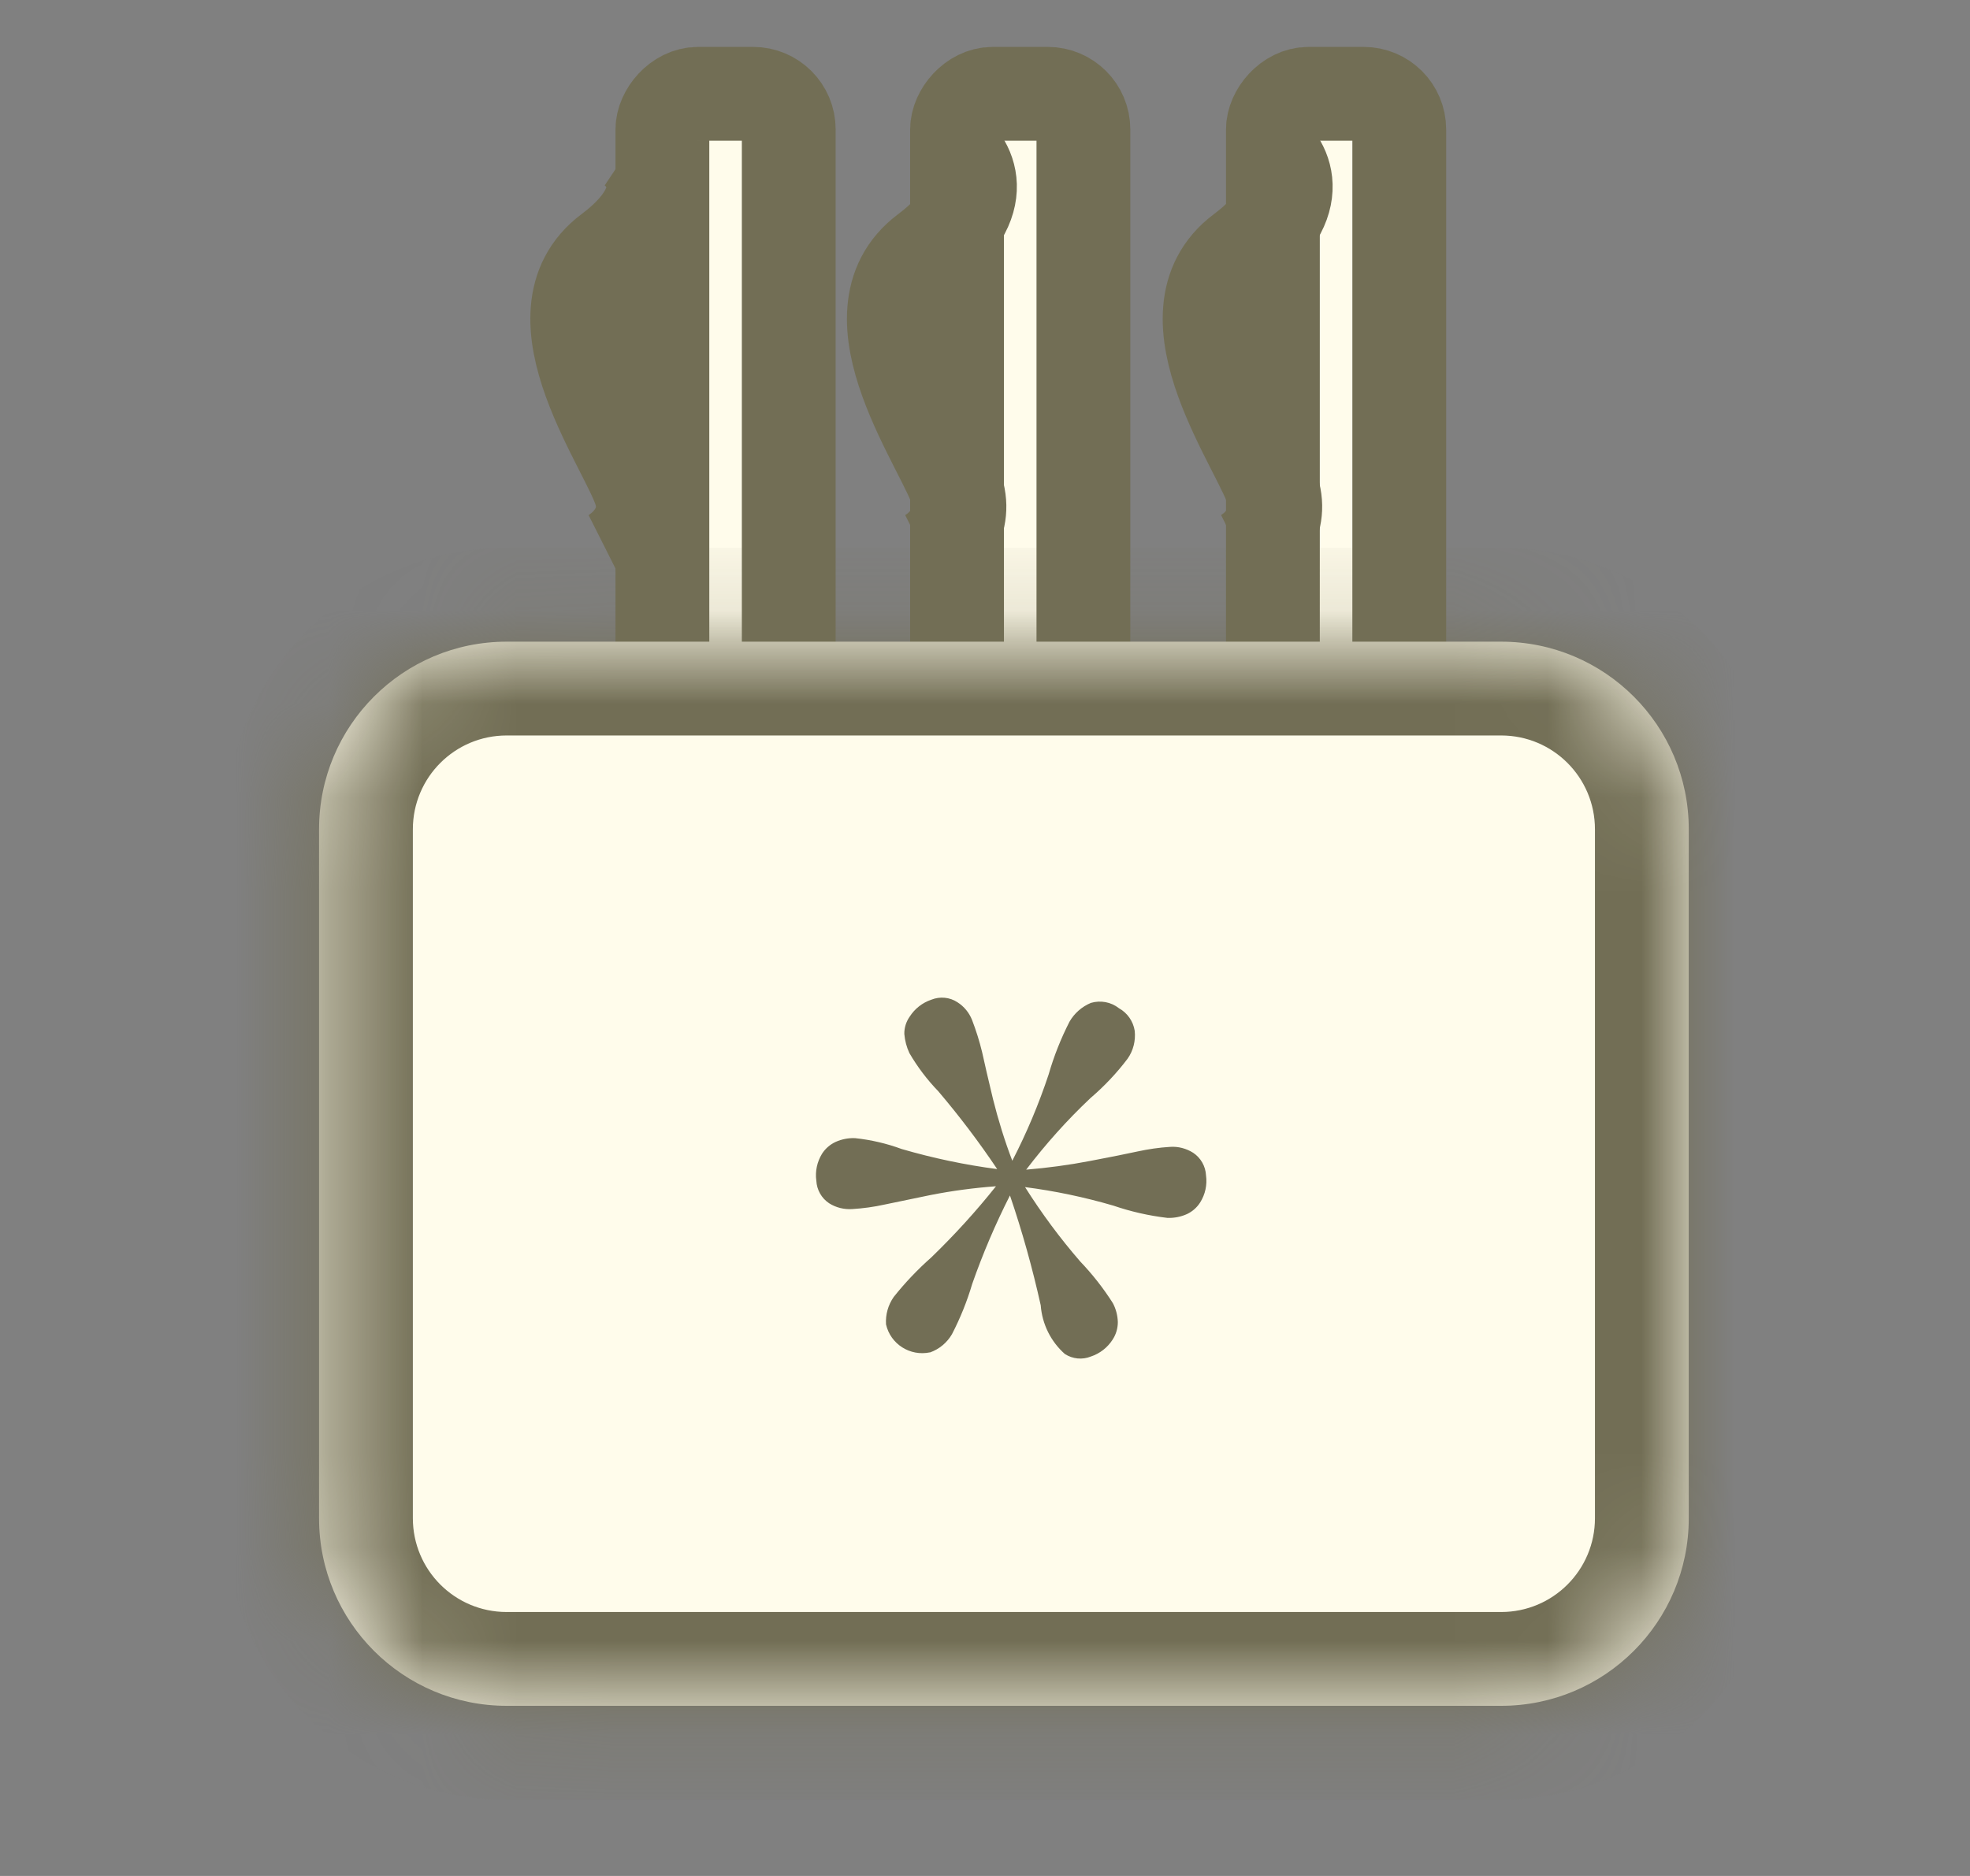 <svg width="21" height="20" viewBox="0 0 21 20" fill="none" xmlns="http://www.w3.org/2000/svg">
<rect x="0" y="0" width="21" height="20" fill="#808080" stroke="none"/>
<path d="M7.361 10.955C7.44 11.366 8.028 11.366 8.107 10.955L8.23 10.316C8.275 10.082 8.096 9.865 7.857 9.865H7.611C7.372 9.865 7.193 10.082 7.238 10.316L7.361 10.955Z" fill="#333333"/>
<path d="M10.502 10.955C10.582 11.366 11.17 11.366 11.249 10.955L11.372 10.316C11.417 10.082 11.237 9.865 10.998 9.865H10.753C10.514 9.865 10.334 10.082 10.38 10.316L10.502 10.955Z" fill="#333333"/>
<path d="M13.869 10.955C13.948 11.366 14.536 11.366 14.615 10.955L14.738 10.316C14.783 10.082 14.604 9.865 14.365 9.865H14.119C13.88 9.865 13.701 10.082 13.746 10.316L13.869 10.955Z" fill="#333333"/>
<rect width="1.347" height="10.099" rx="0.38" transform="matrix(1 0 0 -1 7.061 11.099)" fill="#FFFCEB" stroke="#726E55"/>
<rect width="1.347" height="10.099" rx="0.38" transform="matrix(1 0 0 -1 10.202 11.099)" fill="#FFFCEB" stroke="#726E55"/>
<rect width="1.347" height="10.099" rx="0.38" transform="matrix(1 0 0 -1 13.569 11.099)" fill="#FFFCEB" stroke="#726E55"/>
<path d="M6.499 5.938C6.648 5.863 6.925 5.623 6.835 5.264C6.723 4.815 5.601 3.357 6.499 2.683C7.217 2.145 6.948 1.711 6.723 1.561" stroke="#726E55"/>
<path d="M9.874 5.938C10.023 5.863 10.3 5.623 10.21 5.264C10.098 4.815 8.976 3.357 9.874 2.683C10.592 2.145 10.323 1.711 10.098 1.561" stroke="#726E55"/>
<path d="M13.24 5.938C13.39 5.863 13.666 5.623 13.577 5.264C13.464 4.815 12.342 3.357 13.24 2.683C13.958 2.145 13.689 1.711 13.464 1.561" stroke="#726E55"/>
<mask id="path-10-inside-1_51_3143" fill="white">
<path d="M16.002 6.841H5.401C4.296 6.841 3.401 7.736 3.401 8.841V16.186C3.401 17.291 4.296 18.186 5.401 18.186H16.002C17.107 18.186 18.002 17.291 18.002 16.186V8.841C18.002 7.736 17.107 6.841 16.002 6.841Z"/>
</mask>
<path d="M16.002 6.841H5.401C4.296 6.841 3.401 7.736 3.401 8.841V16.186C3.401 17.291 4.296 18.186 5.401 18.186H16.002C17.107 18.186 18.002 17.291 18.002 16.186V8.841C18.002 7.736 17.107 6.841 16.002 6.841Z" fill="#FFFCEB"/>
<path d="M5.401 7.841H16.002V5.841H5.401V7.841ZM17.002 8.841V16.186H19.002V8.841H17.002ZM16.002 17.186H5.401V19.186H16.002V17.186ZM4.401 16.186V8.841H2.401V16.186H4.401ZM5.401 17.186C4.848 17.186 4.401 16.738 4.401 16.186H2.401C2.401 17.843 3.744 19.186 5.401 19.186V17.186ZM17.002 16.186C17.002 16.738 16.555 17.186 16.002 17.186V19.186C17.659 19.186 19.002 17.843 19.002 16.186H17.002ZM16.002 7.841C16.555 7.841 17.002 8.289 17.002 8.841H19.002C19.002 7.184 17.659 5.841 16.002 5.841V7.841ZM5.401 5.841C3.744 5.841 2.401 7.184 2.401 8.841H4.401C4.401 8.289 4.848 7.841 5.401 7.841V5.841Z" fill="#726E55" mask="url(#path-10-inside-1_51_3143)"/>
<path fill-rule="evenodd" clip-rule="evenodd" d="M9.913 14.419C10.012 14.384 10.095 14.315 10.148 14.224C10.237 14.052 10.309 13.873 10.364 13.687C10.477 13.365 10.611 13.05 10.766 12.745C10.897 13.129 11.006 13.52 11.094 13.916C11.109 14.116 11.201 14.302 11.351 14.435C11.434 14.489 11.538 14.499 11.629 14.462C11.725 14.43 11.807 14.366 11.861 14.281C11.897 14.226 11.916 14.161 11.916 14.095C11.914 14.025 11.896 13.955 11.863 13.893C11.762 13.734 11.646 13.586 11.516 13.45C11.3 13.201 11.103 12.935 10.927 12.656C11.245 12.697 11.559 12.763 11.867 12.853C12.054 12.917 12.247 12.961 12.443 12.984C12.516 12.987 12.588 12.973 12.654 12.943C12.711 12.916 12.76 12.873 12.794 12.819C12.848 12.733 12.87 12.631 12.856 12.531C12.851 12.433 12.8 12.344 12.719 12.29C12.646 12.244 12.56 12.221 12.474 12.227C12.357 12.234 12.241 12.251 12.126 12.276C12.007 12.302 11.837 12.336 11.616 12.378C11.392 12.421 11.166 12.451 10.939 12.47C11.146 12.198 11.374 11.943 11.623 11.708C11.77 11.582 11.904 11.441 12.02 11.287C12.081 11.201 12.107 11.095 12.096 10.99C12.08 10.888 12.018 10.799 11.928 10.749C11.843 10.682 11.732 10.662 11.629 10.692C11.533 10.732 11.453 10.802 11.401 10.892C11.309 11.072 11.234 11.261 11.178 11.456C11.073 11.772 10.944 12.079 10.791 12.375C10.709 12.16 10.641 11.94 10.585 11.716C10.535 11.507 10.496 11.341 10.469 11.216C10.441 11.1 10.405 10.986 10.362 10.874C10.331 10.796 10.277 10.73 10.206 10.685C10.124 10.631 10.02 10.621 9.928 10.658C9.833 10.69 9.751 10.754 9.697 10.839C9.659 10.893 9.639 10.957 9.64 11.023C9.646 11.094 9.664 11.163 9.694 11.227C9.78 11.375 9.884 11.512 10.002 11.634C10.227 11.899 10.437 12.176 10.63 12.464C10.286 12.419 9.945 12.347 9.612 12.25C9.452 12.191 9.285 12.152 9.115 12.134C9.044 12.131 8.973 12.145 8.908 12.174C8.849 12.201 8.798 12.245 8.763 12.3C8.71 12.386 8.688 12.488 8.702 12.588C8.707 12.685 8.757 12.774 8.838 12.828C8.912 12.875 8.999 12.896 9.086 12.89C9.202 12.883 9.317 12.867 9.43 12.842C9.562 12.815 9.726 12.781 9.922 12.74C10.152 12.695 10.384 12.664 10.617 12.647C10.404 12.915 10.173 13.168 9.927 13.406C9.782 13.534 9.648 13.675 9.527 13.827C9.467 13.913 9.438 14.016 9.445 14.12C9.493 14.33 9.701 14.462 9.912 14.418" fill="#726E55"/>
</svg>

